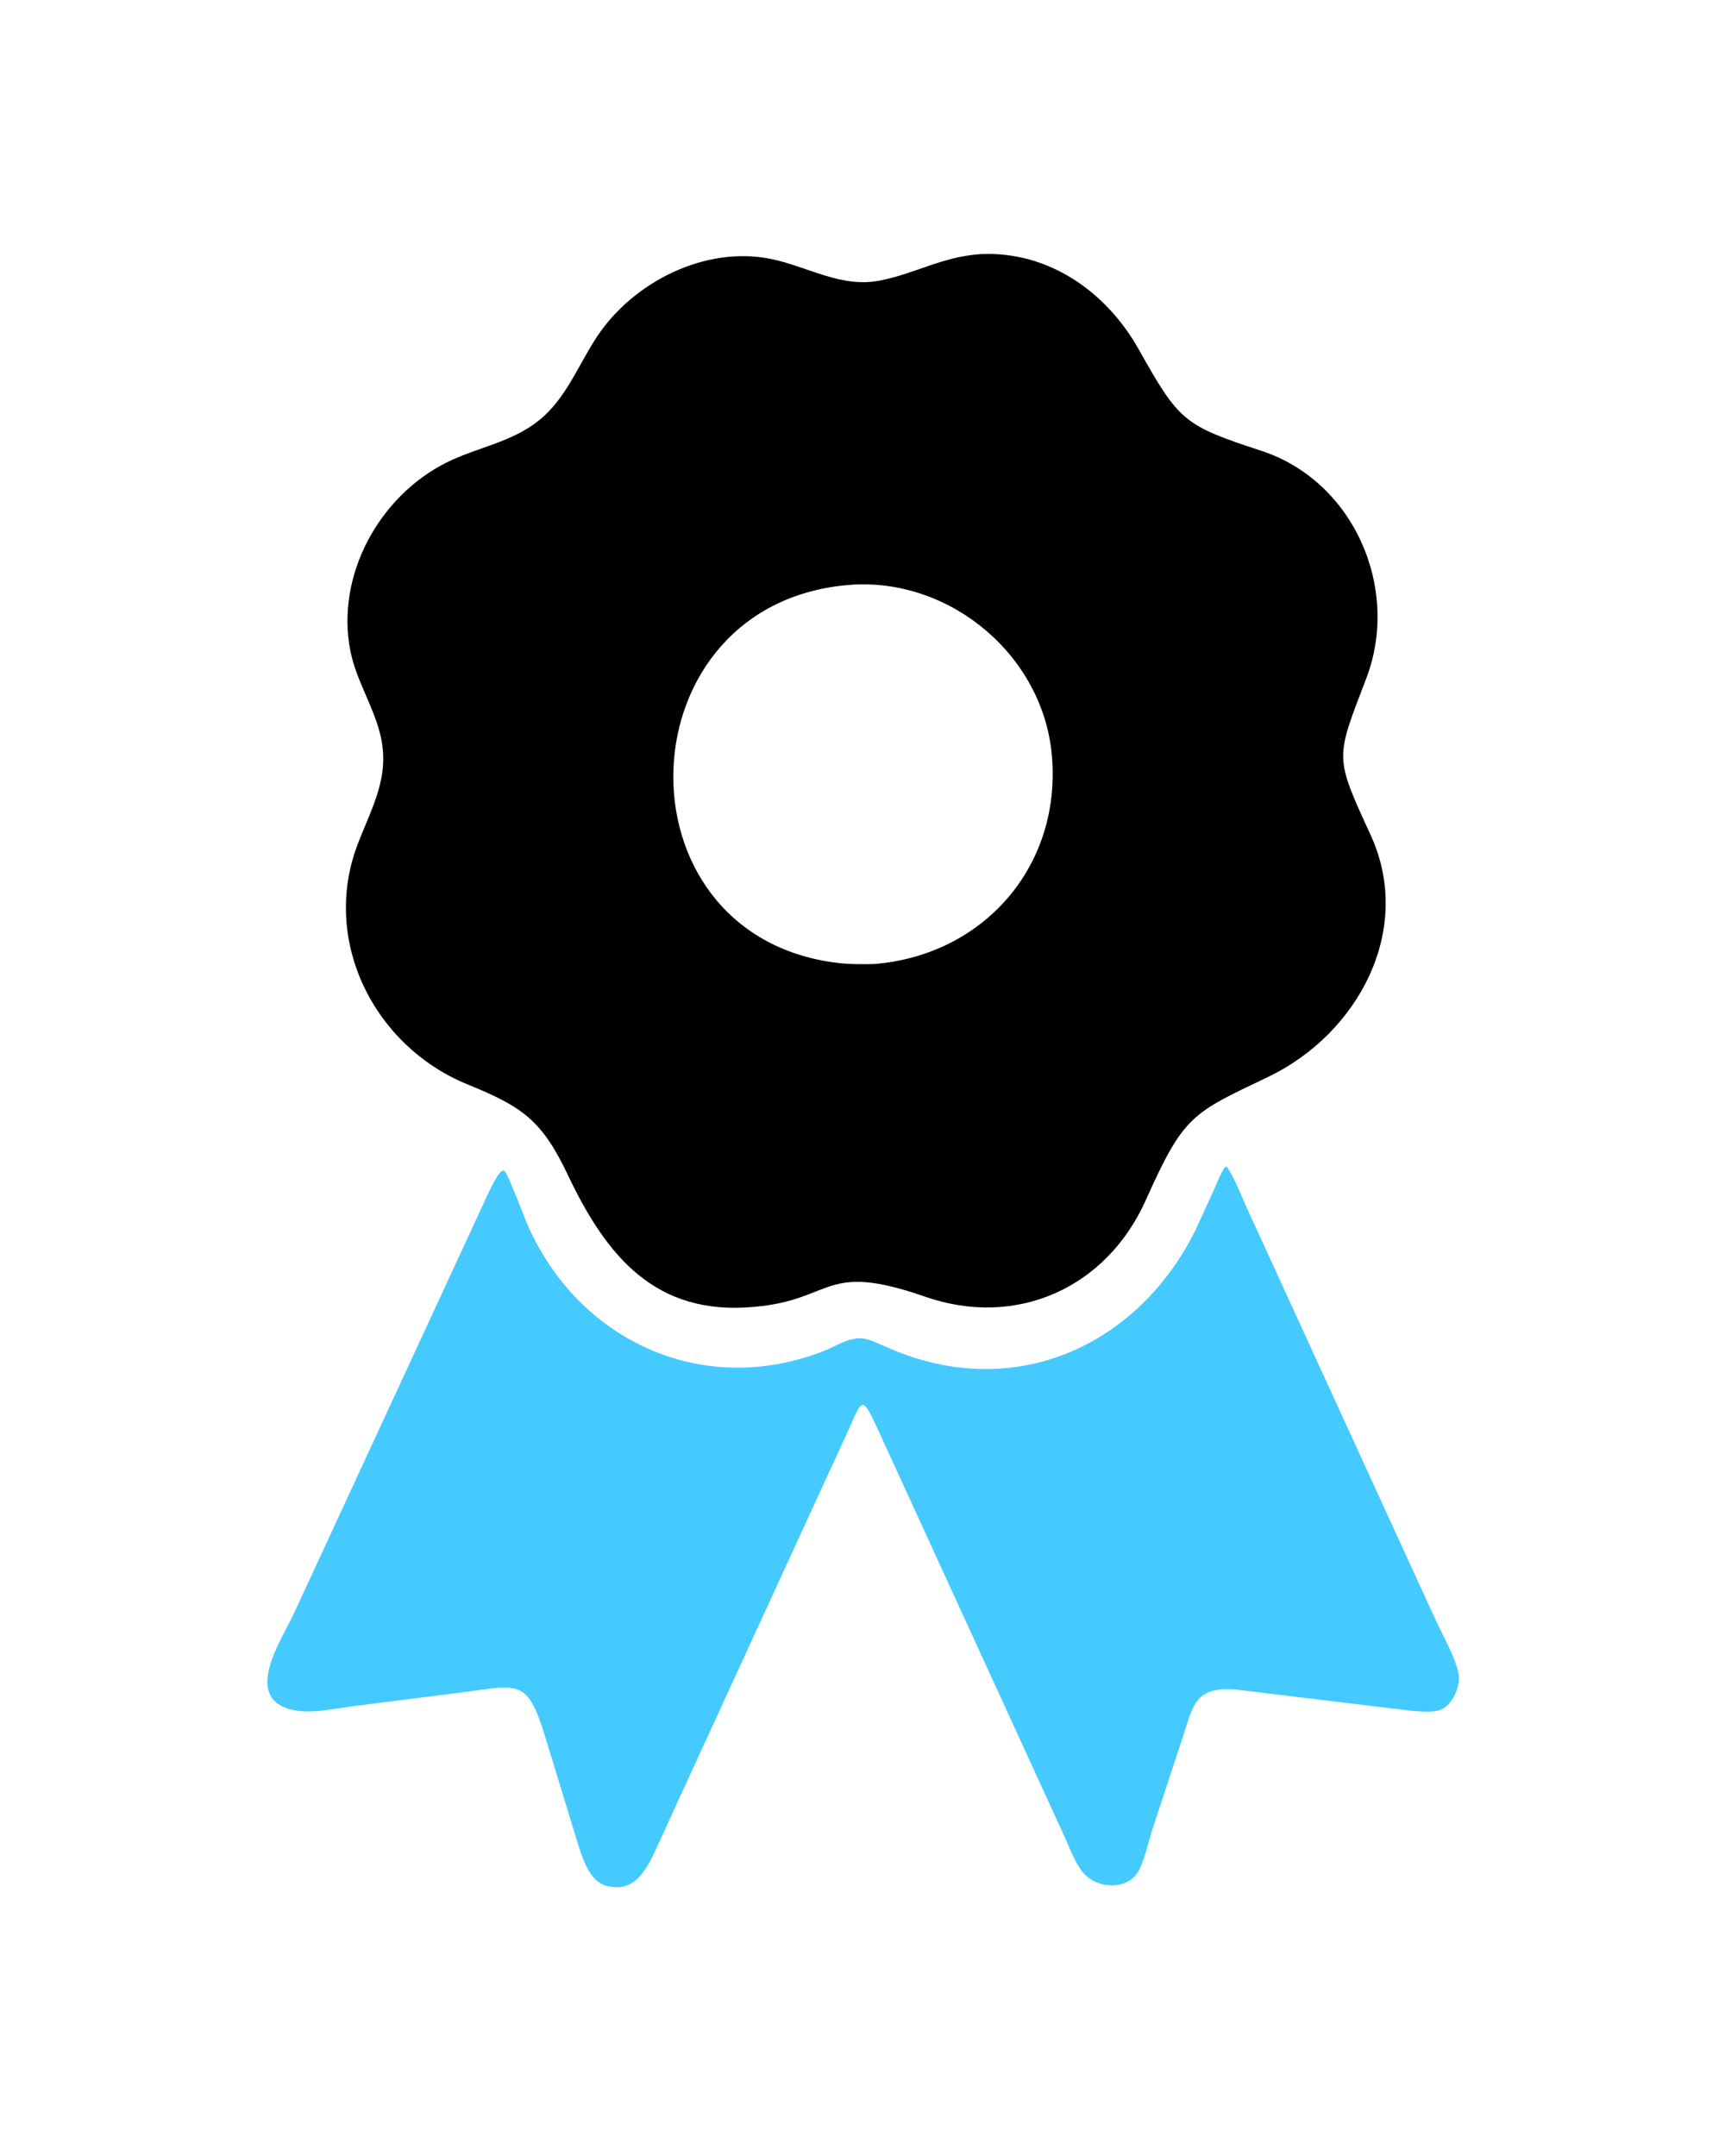 <svg version="1.1" xmlns="http://www.w3.org/2000/svg" style="display: block;" viewBox="0 0 1638 2048" width="640" height="800">
<path transform="translate(0,0)" fill="rgb(69,202,255)" d="M 1163.3 1108.5 L 1165.27 1108.52 C 1173.07 1120.54 1178.51 1135.3 1184.5 1148.38 L 1363.94 1540.09 C 1371.06 1555.28 1380.87 1572.12 1384.87 1588.32 C 1388.04 1601.16 1378.99 1622.49 1364.67 1625.1 L 1363.5 1625.29 C 1356.04 1626.64 1348.03 1625.65 1340.5 1625.11 L 1174.27 1604.99 C 1132.65 1601.34 1133.11 1621.74 1121.36 1655.66 L 1093.5 1740.38 C 1089.96 1751.98 1087.31 1764.88 1081.99 1775.77 C 1072.06 1796.09 1042.13 1794.86 1028.64 1778.94 C 1021.13 1770.09 1016.3 1756.61 1011.51 1746.02 L 833.889 1358.47 C 816.712 1320.66 818.845 1331.28 802.145 1366 L 641.718 1715.3 L 624.556 1752.88 C 616.196 1770.88 605.771 1795.65 581.438 1792.41 L 577.293 1791.77 C 560.643 1788.19 554.653 1768.92 549.774 1754.96 L 517.497 1649.43 C 500.719 1594.52 492.617 1600.53 439.5 1607.48 L 332.261 1621.12 C 316.304 1623.3 295.192 1627.89 279.101 1624.53 L 278 1624.28 C 228.965 1613.59 267.515 1557.37 278.541 1533.51 L 461.332 1138.31 C 463.223 1134.43 473.615 1110.21 478.5 1112 C 481.809 1113.21 497.928 1156.79 500.709 1163.14 C 548.922 1273.3 666.509 1328.18 781.372 1283.64 C 799.431 1276.64 810.859 1265.97 829.868 1274.42 L 850.943 1283.48 C 967.815 1330.35 1082.14 1276.43 1135.58 1167.8 L 1152.88 1130 C 1155.95 1123.08 1158.68 1115.67 1162.78 1109.29 L 1163.3 1108.5 z"/>
<path transform="translate(0,0)" fill="rgb(0,0,0)" d="M 930.676 241.412 C 995.036 238.159 1050.3 276.596 1081.32 331.796 C 1119.75 400.218 1124.03 404.088 1197.69 428.182 C 1285.77 456.987 1330.03 559.017 1297.52 644.308 C 1268.32 720.938 1266.81 717.521 1301.6 793.136 C 1342.96 883.011 1289.86 981.956 1204.21 1023.01 C 1132.26 1057.49 1124.47 1058.61 1088.14 1139.88 C 1050.85 1223.28 965.568 1262.11 878.182 1231.65 C 781.058 1197.78 792.359 1235.14 715.244 1241.47 C 622.062 1249.8 575.689 1193.13 539.159 1116.13 C 514.41 1063.96 496.069 1051.4 443.87 1030.09 C 354.824 993.739 304.851 893.516 339.319 802.514 C 352.924 766.593 371.227 737.401 360.62 696.273 C 353.674 669.341 338.125 646.067 332.622 618.463 C 318.359 546.917 359.852 471.177 424.207 439.228 C 453.609 424.632 485.991 420.286 512.167 398.962 C 538.23 377.73 549.413 345.565 567.733 318.458 C 602.189 267.473 669.947 233.348 731.864 245.939 C 767.231 253.132 798.647 273.97 836.16 266.391 C 869.805 259.594 894.53 244.01 930.676 241.412 z M 810.428 555.338 C 590.466 569.094 579.734 887.836 794.607 914.598 C 806.317 916.056 817.869 915.942 829.643 915.76 C 933.322 907.685 1007.74 823.709 998.941 718.435 C 991.039 623.857 904.344 550.227 810.428 555.338 z"/>
</svg>